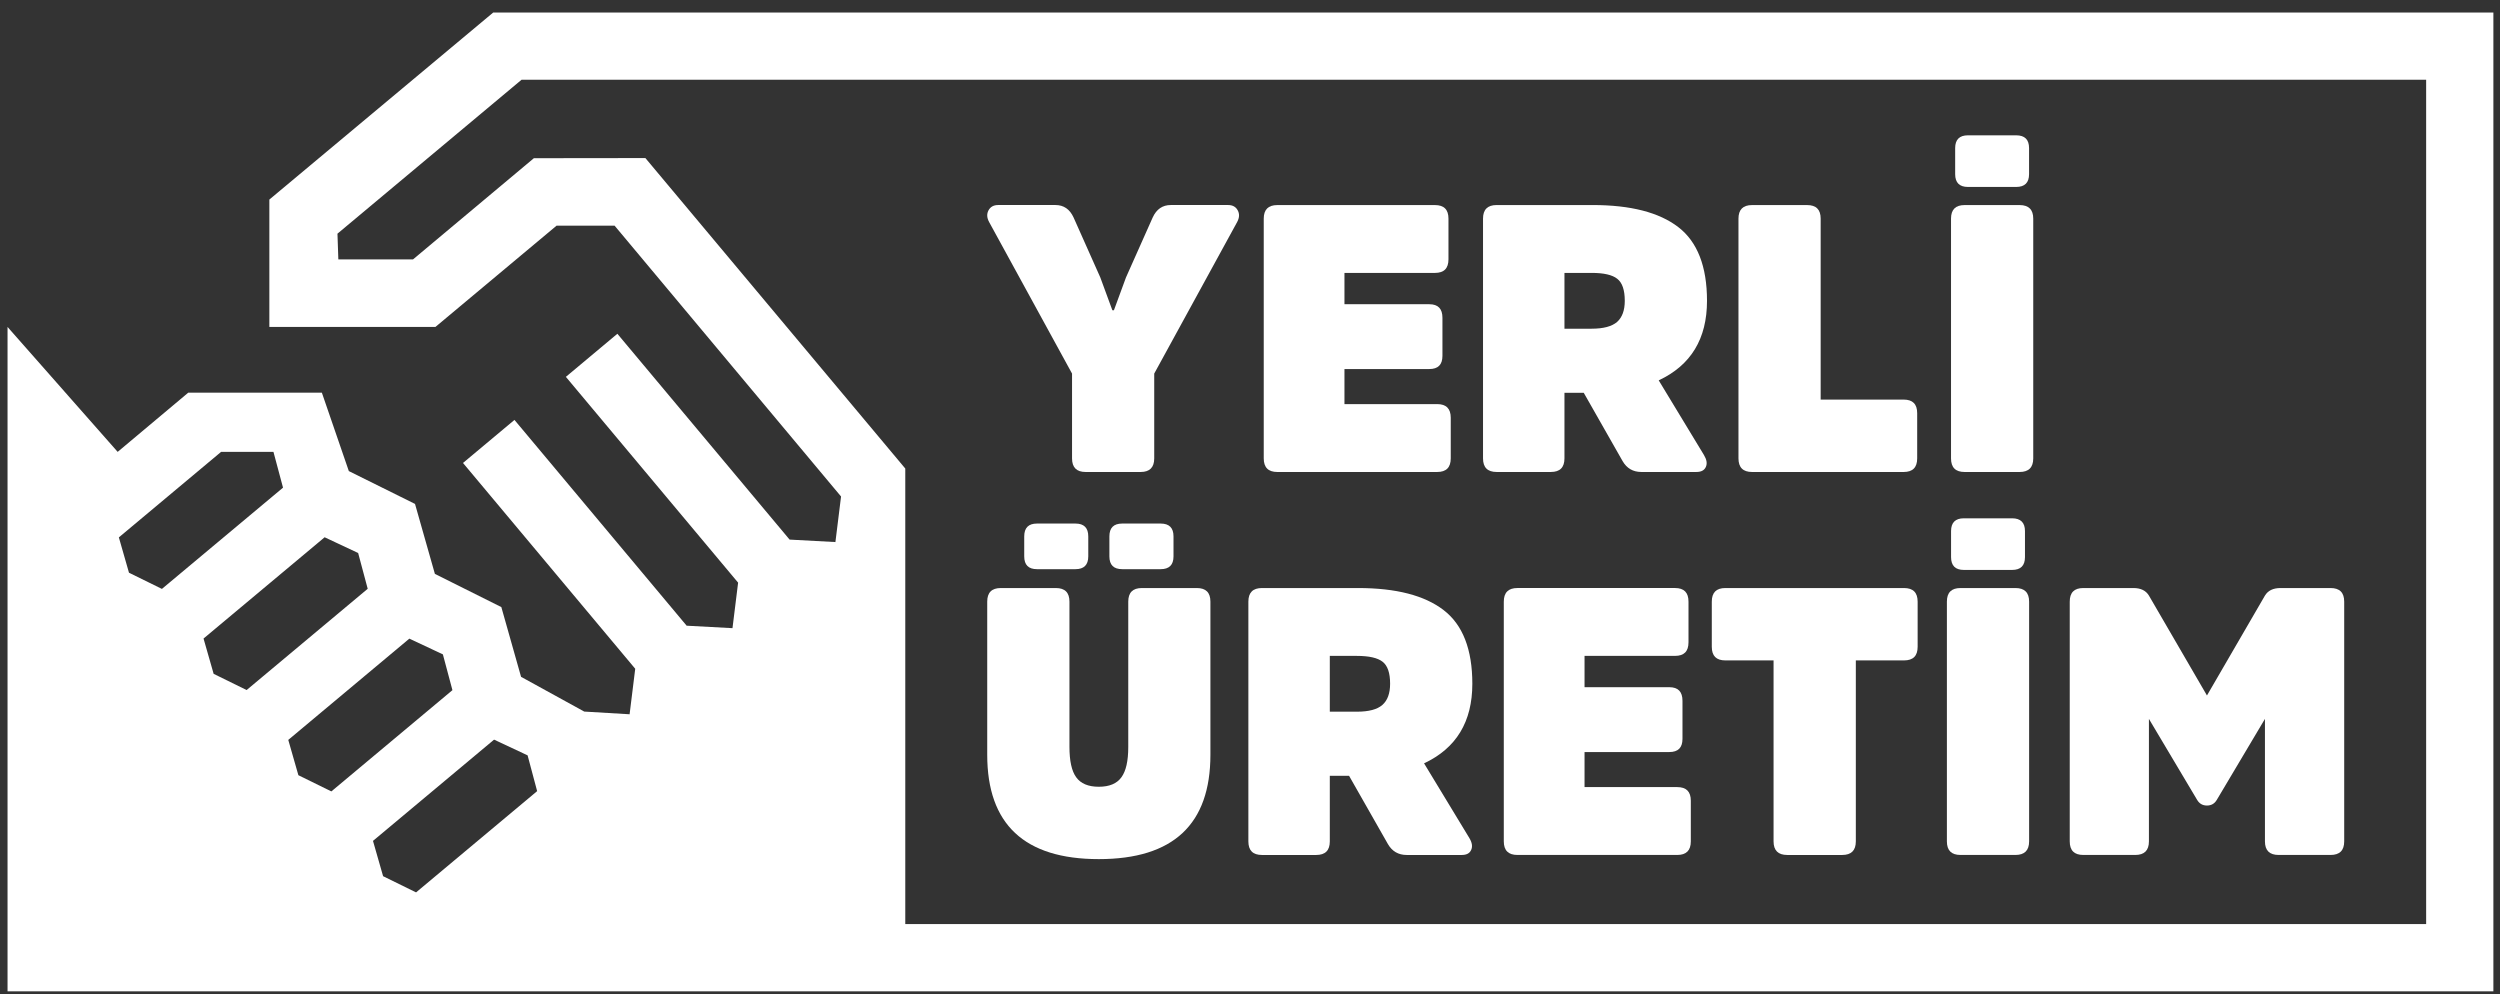 <?xml version="1.0" encoding="UTF-8"?>
<svg width="181px" height="72px" viewBox="0 0 181 72" version="1.1" xmlns="http://www.w3.org/2000/svg" xmlns:xlink="http://www.w3.org/1999/xlink">
    <rect x="0" y="0" width="181" height="72" fill="#333333" stroke="none"/>
    <!-- Generator: Sketch 52.5 (67469) - http://www.bohemiancoding.com/sketch -->
    <title>yerli-uretim</title>
    <desc>Created with Sketch.</desc>
    <g id="Page-1" stroke="none" stroke-width="1" fill="none" fill-rule="evenodd">
        <g id="yerli-uretim" fill="#FFFFFF">
            <path d="M77.616,27.047 L77.616,33.188 C77.616,33.842 77.943,34.172 78.6,34.172 L82.583,34.172 C83.237,34.172 83.566,33.842 83.566,33.188 L83.566,27.047 L89.571,16.073 C89.736,15.762 89.75,15.484 89.612,15.231 C89.475,14.973 89.244,14.844 88.915,14.844 L84.764,14.844 C84.167,14.844 83.731,15.146 83.456,15.743 L81.521,20.087 L80.648,22.462 L80.535,22.462 L79.662,20.087 L77.726,15.743 C77.451,15.146 77.015,14.844 76.416,14.844 L72.265,14.844 C71.939,14.844 71.707,14.973 71.567,15.231 C71.433,15.484 71.444,15.762 71.611,16.073 L77.616,27.047 Z" id="Fill-81"></path>
            <path d="M92.478,34.172 L104.052,34.172 C104.707,34.172 105.034,33.844 105.034,33.188 L105.034,30.241 C105.034,29.587 104.707,29.257 104.052,29.257 L97.339,29.257 L97.339,26.719 L103.481,26.719 C104.12,26.719 104.433,26.402 104.433,25.764 L104.433,23.01 C104.433,22.353 104.12,22.026 103.481,22.026 L97.339,22.026 L97.339,19.759 L103.89,19.759 C104.547,19.759 104.869,19.432 104.869,18.775 L104.869,15.828 C104.869,15.174 104.547,14.847 103.89,14.847 L92.478,14.847 C91.824,14.847 91.495,15.174 91.495,15.828 L91.495,33.188 C91.495,33.844 91.824,34.172 92.478,34.172" id="Fill-83"></path>
            <path d="M113.267,19.758 L115.233,19.758 C116.106,19.758 116.727,19.897 117.087,20.183 C117.451,20.461 117.634,20.995 117.634,21.78 C117.634,22.47 117.446,22.978 117.078,23.308 C116.699,23.633 116.088,23.798 115.233,23.798 L113.267,23.798 L113.267,19.758 Z M108.355,34.171 L112.284,34.171 C112.94,34.171 113.267,33.843 113.267,33.187 L113.267,28.437 L114.662,28.437 L117.474,33.38 C117.778,33.908 118.234,34.171 118.834,34.171 L122.819,34.171 C123.169,34.171 123.397,34.047 123.504,33.805 C123.615,33.555 123.564,33.272 123.368,32.945 L120.091,27.538 C122.422,26.445 123.587,24.529 123.587,21.78 C123.587,19.287 122.891,17.504 121.508,16.443 C120.127,15.379 118.061,14.845 115.316,14.845 L108.355,14.845 C107.699,14.845 107.371,15.173 107.371,15.827 L107.371,33.187 C107.371,33.843 107.699,34.171 108.355,34.171 Z" id="Fill-85" fill-rule="nonzero"></path>
            <path d="M126.849,34.172 L137.826,34.172 C138.48,34.172 138.804,33.844 138.804,33.188 L138.804,29.914 C138.804,29.257 138.48,28.93 137.826,28.93 L131.816,28.93 L131.816,15.828 C131.816,15.174 131.492,14.847 130.837,14.847 L126.849,14.847 C126.195,14.847 125.865,15.174 125.865,15.828 L125.865,33.188 C125.865,33.844 126.195,34.172 126.849,34.172" id="Fill-87"></path>
            <path d="M142.479,13.535 L145.972,13.535 C146.595,13.535 146.904,13.226 146.904,12.61 L146.904,10.722 C146.904,10.106 146.595,9.797 145.972,9.797 L142.479,9.797 C141.866,9.797 141.554,10.106 141.554,10.722 L141.554,12.61 C141.554,13.226 141.866,13.535 142.479,13.535" id="Fill-89"></path>
            <path d="M142.235,34.172 L146.219,34.172 C146.875,34.172 147.207,33.844 147.207,33.188 L147.207,15.828 C147.207,15.174 146.875,14.847 146.219,14.847 L142.235,14.847 C141.581,14.847 141.254,15.174 141.254,15.828 L141.254,33.188 C141.254,33.844 141.581,34.172 142.235,34.172" id="Fill-91"></path>
            <path d="M86.653,42.574 L82.669,42.574 C82.014,42.574 81.686,42.901 81.686,43.558 L81.686,54.091 C81.686,55.093 81.522,55.822 81.192,56.273 C80.865,56.731 80.318,56.961 79.553,56.961 C78.792,56.961 78.245,56.731 77.916,56.273 C77.588,55.822 77.428,55.086 77.428,54.065 L77.428,43.558 C77.428,42.901 77.101,42.574 76.444,42.574 L72.457,42.574 C71.802,42.574 71.475,42.901 71.475,43.558 L71.475,54.642 C71.475,59.681 74.17,62.2 79.553,62.2 C84.945,62.2 87.634,59.681 87.634,54.642 L87.634,43.558 C87.634,42.901 87.307,42.574 86.653,42.574" id="Fill-93"></path>
            <path d="M77.866,41.208 C78.478,41.208 78.791,40.901 78.791,40.283 L78.791,38.835 C78.791,38.214 78.478,37.905 77.866,37.905 L75.079,37.905 C74.463,37.905 74.154,38.214 74.154,38.835 L74.154,40.283 C74.154,40.901 74.463,41.208 75.079,41.208 L77.866,41.208 Z" id="Fill-95"></path>
            <path d="M84.032,41.208 C84.65,41.208 84.962,40.901 84.962,40.283 L84.962,38.835 C84.962,38.214 84.65,37.905 84.032,37.905 L81.25,37.905 C80.629,37.905 80.32,38.214 80.32,38.835 L80.32,40.283 C80.32,40.901 80.629,41.208 81.25,41.208 L84.032,41.208 Z" id="Fill-97"></path>
            <path d="M96.278,47.487 L98.244,47.487 C99.117,47.487 99.738,47.628 100.098,47.909 C100.462,48.19 100.644,48.72 100.644,49.504 C100.644,50.199 100.456,50.709 100.088,51.034 C99.71,51.366 99.098,51.526 98.244,51.526 L96.278,51.526 L96.278,47.487 Z M91.365,61.9 L95.294,61.9 C95.951,61.9 96.278,61.572 96.278,60.918 L96.278,56.168 L97.672,56.168 L100.484,61.109 C100.788,61.636 101.244,61.9 101.844,61.9 L105.83,61.9 C106.18,61.9 106.407,61.778 106.514,61.531 C106.626,61.281 106.577,61.001 106.379,60.671 L103.102,55.266 C105.432,54.174 106.597,52.258 106.597,49.504 C106.597,47.015 105.902,45.233 104.518,44.171 C103.138,43.108 101.072,42.574 98.326,42.574 L91.365,42.574 C90.709,42.574 90.382,42.902 90.382,43.558 L90.382,60.918 C90.382,61.572 90.709,61.9 91.365,61.9 Z" id="Fill-99" fill-rule="nonzero"></path>
            <path d="M121.434,56.986 L114.721,56.986 L114.721,54.448 L120.859,54.448 C121.498,54.448 121.812,54.132 121.812,53.493 L121.812,50.737 C121.812,50.08 121.498,49.753 120.859,49.753 L114.721,49.753 L114.721,47.486 L121.272,47.486 C121.926,47.486 122.247,47.161 122.247,46.507 L122.247,43.558 C122.247,42.901 121.926,42.573 121.272,42.573 L109.86,42.573 C109.205,42.573 108.875,42.901 108.875,43.558 L108.875,60.917 C108.875,61.571 109.205,61.899 109.86,61.899 L121.434,61.899 C122.088,61.899 122.415,61.571 122.415,60.917 L122.415,57.97 C122.415,57.313 122.088,56.986 121.434,56.986" id="Fill-101"></path>
            <path d="M124.913,47.814 L128.406,47.814 L128.406,60.918 C128.406,61.572 128.739,61.9 129.395,61.9 L133.378,61.9 C134.032,61.9 134.362,61.572 134.362,60.918 L134.362,47.814 L137.852,47.814 C138.51,47.814 138.837,47.487 138.837,46.833 L138.837,43.559 C138.837,42.902 138.51,42.574 137.852,42.574 L124.913,42.574 C124.259,42.574 123.934,42.902 123.934,43.559 L123.934,46.833 C123.934,47.487 124.259,47.814 124.913,47.814" id="Fill-103"></path>
            <path d="M142.183,37.525 C141.567,37.525 141.257,37.837 141.257,38.45 L141.257,40.333 C141.257,40.954 141.567,41.263 142.183,41.263 L145.676,41.263 C146.296,41.263 146.608,40.954 146.608,40.333 L146.608,38.45 C146.608,37.837 146.296,37.525 145.676,37.525 L142.183,37.525 Z" id="Fill-105"></path>
            <path d="M141.939,42.574 C141.282,42.574 140.955,42.901 140.955,43.558 L140.955,60.917 C140.955,61.572 141.282,61.899 141.939,61.899 L145.921,61.899 C146.576,61.899 146.908,61.572 146.908,60.917 L146.908,43.558 C146.908,42.901 146.576,42.574 145.921,42.574 L141.939,42.574 Z" id="Fill-107"></path>
            <path d="M150.829,61.899 L154.596,61.899 C155.25,61.899 155.582,61.572 155.582,60.918 L155.582,52.048 L159.075,57.917 C159.237,58.187 159.472,58.321 159.784,58.321 C160.096,58.321 160.33,58.187 160.492,57.917 L163.982,52.048 L163.982,60.918 C163.982,61.572 164.314,61.899 164.972,61.899 L168.735,61.899 C169.392,61.899 169.72,61.572 169.72,60.918 L169.72,43.558 C169.72,42.901 169.392,42.574 168.735,42.574 L165.108,42.574 C164.58,42.574 164.202,42.756 163.982,43.12 L159.784,50.353 L155.582,43.12 C155.363,42.756 154.987,42.574 154.459,42.574 L150.829,42.574 C150.175,42.574 149.849,42.901 149.849,43.558 L149.849,60.918 C149.849,61.572 150.175,61.899 150.829,61.899" id="Fill-109"></path>
            <path d="M175.653,66.904 L65.542,66.904 L65.542,33.922 L46.726,11.444 L38.652,11.454 L29.904,18.779 L24.496,18.779 L24.432,16.918 L37.76,5.774 L175.653,5.774 L175.653,66.904 Z M30.123,64.609 L27.736,63.436 L27.004,60.88 L35.771,53.549 L38.198,54.688 L38.889,57.278 L30.123,64.609 Z M21.603,56.125 L20.871,53.569 L29.637,46.237 L32.065,47.377 L32.756,49.967 L23.99,57.298 L21.603,56.125 Z M15.468,48.786 L14.736,46.23 L23.504,38.898 L25.93,40.038 L26.622,42.628 L17.855,49.959 L15.468,48.786 Z M9.338,41.464 L8.605,38.907 L16.007,32.716 L19.798,32.716 L20.491,35.306 L11.723,42.637 L9.338,41.464 Z M35.709,0.906 L19.501,14.448 L19.501,23.671 L31.524,23.671 L40.298,16.336 L44.495,16.336 L60.892,35.947 L60.484,39.245 L57.167,39.067 L44.697,24.165 L40.969,27.284 L53.439,42.184 L53.032,45.479 L49.714,45.301 L37.247,30.402 L33.521,33.518 L45.99,48.418 L45.583,51.713 L42.299,51.518 L37.725,49.003 L36.297,43.953 L31.486,41.55 L30.047,36.484 L25.255,34.106 L23.302,28.428 L13.631,28.428 L8.519,32.716 L0.546,23.671 L0.546,71.772 L180.521,71.772 L180.521,0.906 L35.709,0.906 Z" id="Fill-111" fill-rule="nonzero"></path>
        </g>
    </g>
</svg>